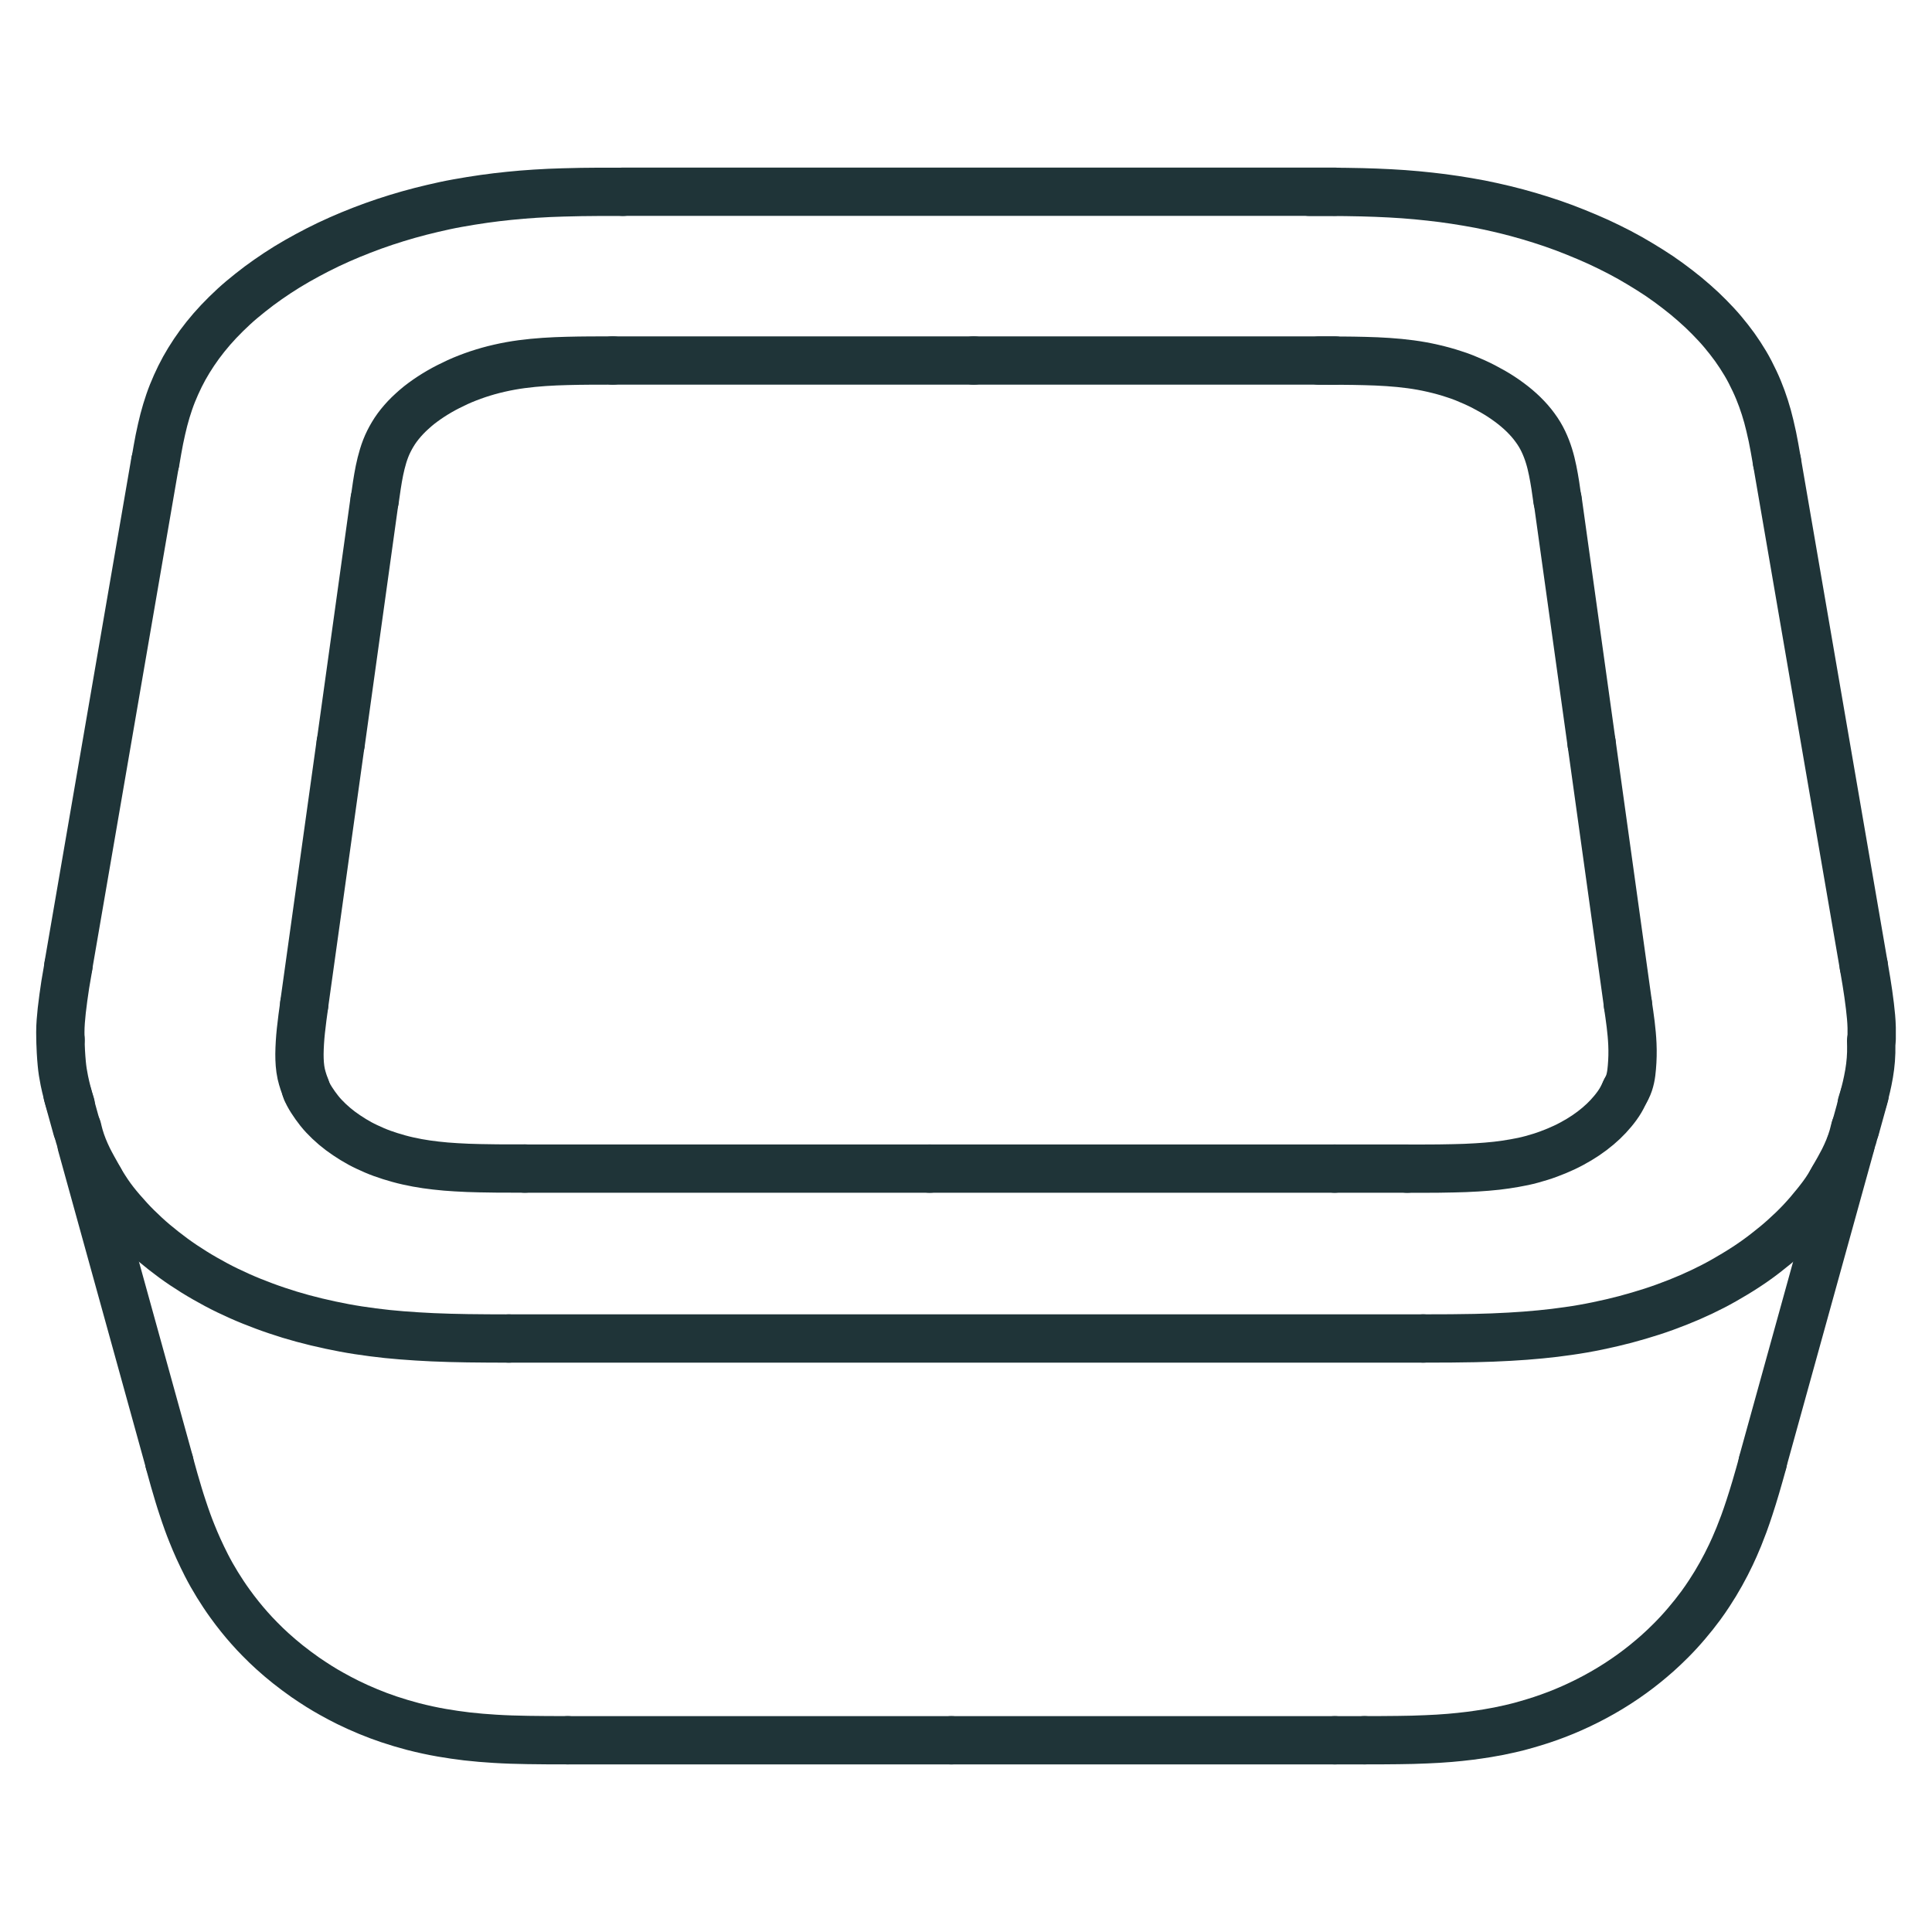 <svg width="80" height="80" viewBox="0 0 80 80" fill="none" xmlns="http://www.w3.org/2000/svg">
<path d="M72.986 60.552L76.628 47.402" stroke="#1F3438" stroke-width="2" stroke-linecap="round" stroke-linejoin="round"/>
<path d="M3.377 47.402L7.015 60.552" stroke="#1F3438" stroke-width="2" stroke-linecap="round" stroke-linejoin="round"/>
<path d="M55.272 72.061H56.503" stroke="#1F3438" stroke-width="2" stroke-linecap="round" stroke-linejoin="round"/>
<path d="M39.393 72.061H55.272" stroke="#1F3438" stroke-width="2" stroke-linecap="round" stroke-linejoin="round"/>
<path d="M23.514 72.061H39.393" stroke="#1F3438" stroke-width="2" stroke-linecap="round" stroke-linejoin="round"/>
<path d="M56.502 72.059C56.967 72.059 57.431 72.059 57.9 72.052C58.288 72.049 58.676 72.038 59.061 72.021C59.387 72.007 59.71 71.99 60.032 71.962C60.31 71.938 60.587 71.91 60.864 71.875C61.104 71.844 61.343 71.809 61.579 71.771C61.898 71.719 62.214 71.657 62.529 71.584C62.758 71.532 62.987 71.473 63.212 71.407C63.417 71.348 63.621 71.286 63.823 71.22C64.253 71.078 64.679 70.915 65.092 70.731C65.529 70.537 65.955 70.322 66.368 70.086C66.781 69.85 67.19 69.587 67.578 69.306C67.762 69.17 67.946 69.035 68.123 68.889C68.3 68.744 68.456 68.615 68.619 68.47C68.809 68.3 68.997 68.123 69.18 67.939C69.413 67.707 69.635 67.464 69.846 67.215C70.047 66.979 70.238 66.739 70.422 66.49C70.547 66.32 70.668 66.143 70.786 65.963C70.953 65.709 71.112 65.446 71.261 65.179C71.41 64.912 71.546 64.648 71.674 64.378C71.726 64.27 71.774 64.166 71.82 64.059C71.882 63.917 71.941 63.778 72 63.636C72.073 63.455 72.142 63.275 72.208 63.098C72.291 62.873 72.367 62.647 72.44 62.425C72.534 62.145 72.617 61.864 72.7 61.59C72.804 61.243 72.898 60.896 72.995 60.553" stroke="#1F3438" stroke-width="2" stroke-linecap="round" stroke-linejoin="round"/>
<path d="M7.01 60.553C7.079 60.795 7.145 61.038 7.214 61.288C7.273 61.489 7.332 61.694 7.395 61.902C7.447 62.072 7.499 62.242 7.558 62.415C7.624 62.616 7.693 62.821 7.769 63.029C7.825 63.185 7.887 63.344 7.95 63.5C8.033 63.709 8.123 63.92 8.217 64.128C8.321 64.357 8.432 64.586 8.546 64.811C8.688 65.089 8.841 65.359 9.004 65.623C9.167 65.886 9.34 66.15 9.524 66.403C9.656 66.587 9.791 66.764 9.93 66.937C10.058 67.097 10.186 67.249 10.322 67.402C10.464 67.565 10.613 67.721 10.762 67.873C10.932 68.047 11.109 68.217 11.289 68.38C11.494 68.564 11.702 68.744 11.917 68.914C12.153 69.101 12.395 69.281 12.642 69.455C12.829 69.583 13.02 69.708 13.21 69.829C13.384 69.937 13.557 70.041 13.734 70.138C13.956 70.263 14.181 70.381 14.41 70.495C14.684 70.63 14.965 70.755 15.249 70.873C15.534 70.991 15.811 71.095 16.099 71.192C16.432 71.303 16.768 71.404 17.112 71.494C17.503 71.594 17.899 71.681 18.298 71.75C18.637 71.809 18.981 71.858 19.328 71.9C19.716 71.945 20.104 71.976 20.493 72C20.947 72.028 21.405 72.042 21.863 72.049C22.41 72.059 22.958 72.059 23.503 72.059" stroke="#1F3438" stroke-width="2" stroke-linecap="round" stroke-linejoin="round"/>
<path d="M2.801 45.342L3.186 46.732" stroke="#1F3438" stroke-width="2" stroke-linecap="round" stroke-linejoin="round"/>
<path d="M2.834 40C2.789 40.253 2.744 40.51 2.703 40.766C2.647 41.124 2.599 41.484 2.557 41.845C2.526 42.143 2.498 42.441 2.498 42.74C2.498 42.847 2.498 42.951 2.502 43.059" stroke="#1F3438" stroke-width="2" stroke-linecap="round" stroke-linejoin="round"/>
<path d="M76.824 46.732L77.209 45.342" stroke="#1F3438" stroke-width="2" stroke-linecap="round" stroke-linejoin="round"/>
<path d="M77.502 43.027C77.502 42.868 77.502 42.712 77.502 42.552C77.495 42.254 77.464 41.956 77.429 41.658C77.387 41.321 77.342 40.988 77.287 40.659C77.252 40.437 77.214 40.218 77.176 40" stroke="#1F3438" stroke-width="2" stroke-linecap="round" stroke-linejoin="round"/>
<path d="M58.943 55.423C58.992 55.423 59.041 55.423 59.089 55.423C59.751 55.423 60.414 55.42 61.073 55.406C61.555 55.395 62.037 55.378 62.515 55.35C62.942 55.326 63.368 55.295 63.791 55.253C64.18 55.215 64.565 55.17 64.943 55.114C65.352 55.056 65.754 54.986 66.153 54.903C66.538 54.823 66.919 54.736 67.297 54.636C67.672 54.535 68.043 54.428 68.407 54.31C68.771 54.192 69.121 54.064 69.465 53.928C69.808 53.793 70.141 53.648 70.464 53.495C70.786 53.342 71.095 53.183 71.393 53.013C71.691 52.843 71.993 52.663 72.281 52.475C72.569 52.288 72.846 52.09 73.109 51.886C73.373 51.681 73.633 51.47 73.876 51.251C74.119 51.033 74.355 50.807 74.573 50.575C74.791 50.343 74.996 50.103 75.19 49.861C75.385 49.618 75.572 49.375 75.728 49.118C75.759 49.066 75.79 49.011 75.821 48.959" stroke="#1F3438" stroke-width="2" stroke-linecap="round" stroke-linejoin="round"/>
<path d="M75.867 48.888L75.905 48.818" stroke="#1F3438" stroke-width="2" stroke-linecap="round" stroke-linejoin="round"/>
<path d="M4.109 48.828L4.141 48.873" stroke="#1F3438" stroke-width="2" stroke-linecap="round" stroke-linejoin="round"/>
<path d="M4.197 48.975C4.287 49.12 4.378 49.266 4.475 49.408C4.641 49.654 4.832 49.894 5.033 50.126C5.234 50.358 5.446 50.594 5.671 50.816C5.897 51.038 6.136 51.263 6.389 51.475C6.642 51.687 6.906 51.895 7.18 52.096C7.454 52.297 7.741 52.487 8.036 52.671C8.331 52.855 8.64 53.029 8.955 53.199C9.271 53.368 9.593 53.521 9.926 53.67C10.259 53.819 10.592 53.951 10.935 54.079C11.279 54.208 11.632 54.325 11.993 54.437C12.354 54.547 12.728 54.648 13.103 54.738C13.481 54.828 13.866 54.912 14.254 54.984C14.642 55.057 15.038 55.116 15.437 55.168C15.835 55.22 16.231 55.262 16.633 55.293C17.059 55.328 17.486 55.352 17.916 55.373C18.398 55.394 18.884 55.407 19.366 55.414C19.931 55.421 20.493 55.425 21.058 55.425" stroke="#1F3438" stroke-width="2" stroke-linecap="round" stroke-linejoin="round"/>
<path d="M21.062 55.424H58.935" stroke="#1F3438" stroke-width="2" stroke-linecap="round" stroke-linejoin="round"/>
<path d="M21.743 48.386C21.608 48.386 21.472 48.386 21.337 48.386C20.845 48.386 20.352 48.386 19.86 48.373C19.534 48.366 19.208 48.355 18.882 48.334C18.601 48.317 18.317 48.296 18.039 48.262C17.783 48.234 17.529 48.196 17.28 48.151C17.02 48.102 16.763 48.047 16.513 47.977C16.264 47.908 16.045 47.839 15.823 47.759C15.601 47.679 15.4 47.589 15.199 47.495C14.998 47.402 14.807 47.298 14.627 47.187C14.447 47.076 14.263 46.954 14.096 46.829C13.93 46.705 13.77 46.569 13.625 46.431C13.479 46.292 13.34 46.146 13.222 45.997C13.104 45.848 13 45.702 12.903 45.55C12.806 45.397 12.716 45.241 12.664 45.078" stroke="#1F3438" stroke-width="2" stroke-linecap="round" stroke-linejoin="round"/>
<path d="M67.328 45.117C67.258 45.266 67.192 45.415 67.106 45.561C67.016 45.714 66.904 45.866 66.783 46.012C66.662 46.157 66.537 46.293 66.395 46.428C66.252 46.563 66.093 46.699 65.923 46.827C65.753 46.955 65.573 47.077 65.382 47.191C65.191 47.305 64.987 47.416 64.772 47.517C64.557 47.617 64.349 47.704 64.123 47.787C63.898 47.871 63.669 47.94 63.43 48.006C63.19 48.072 62.958 48.12 62.715 48.162C62.473 48.204 62.226 48.242 61.977 48.27C61.703 48.301 61.425 48.322 61.148 48.339C60.829 48.36 60.506 48.37 60.184 48.377C59.788 48.387 59.39 48.391 58.994 48.391C58.752 48.391 58.512 48.391 58.27 48.391" stroke="#1F3438" stroke-width="2" stroke-linecap="round" stroke-linejoin="round"/>
<path d="M58.271 48.389H55.272" stroke="#1F3438" stroke-width="2" stroke-linecap="round" stroke-linejoin="round"/>
<path d="M55.258 48.389H38.494" stroke="#1F3438" stroke-width="2" stroke-linecap="round" stroke-linejoin="round"/>
<path d="M38.5 48.389H21.736" stroke="#1F3438" stroke-width="2" stroke-linecap="round" stroke-linejoin="round"/>
<path d="M77.175 39.994L73.582 19.121" stroke="#1F3438" stroke-width="2" stroke-linecap="round" stroke-linejoin="round"/>
<path d="M6.426 19.121L2.83 39.994" stroke="#1F3438" stroke-width="2" stroke-linecap="round" stroke-linejoin="round"/>
<path d="M73.581 19.12C73.549 18.93 73.515 18.735 73.48 18.545C73.425 18.239 73.362 17.927 73.286 17.619C73.227 17.366 73.158 17.116 73.078 16.866C72.998 16.616 72.915 16.388 72.818 16.152C72.714 15.899 72.596 15.652 72.468 15.403C72.339 15.153 72.204 14.931 72.055 14.702C71.906 14.473 71.757 14.265 71.59 14.054C71.424 13.842 71.254 13.638 71.067 13.436C70.879 13.235 70.681 13.031 70.474 12.836C70.265 12.642 70.043 12.445 69.815 12.257C69.586 12.07 69.343 11.883 69.097 11.703C68.85 11.522 68.59 11.345 68.323 11.179C68.056 11.012 67.782 10.846 67.501 10.686C67.221 10.527 66.929 10.378 66.635 10.232C66.34 10.086 66.031 9.944 65.719 9.813C65.407 9.681 65.091 9.552 64.769 9.431C64.446 9.31 64.131 9.202 63.801 9.098C63.472 8.994 63.146 8.897 62.809 8.807C62.477 8.717 62.137 8.637 61.797 8.561C61.457 8.484 61.11 8.418 60.764 8.36C60.42 8.301 60.073 8.249 59.727 8.203C59.38 8.158 59.019 8.12 58.665 8.086C58.312 8.051 57.927 8.027 57.556 8.006C57.167 7.985 56.779 7.971 56.391 7.961C55.961 7.95 55.531 7.947 55.1 7.943C54.809 7.943 54.518 7.943 54.227 7.943" stroke="#1F3438" stroke-width="2" stroke-linecap="round" stroke-linejoin="round"/>
<path d="M25.791 7.943C25.472 7.943 25.15 7.943 24.831 7.943C24.324 7.943 23.818 7.954 23.315 7.968C22.934 7.978 22.549 7.995 22.167 8.02C21.786 8.044 21.442 8.072 21.078 8.11C20.732 8.145 20.385 8.186 20.041 8.235C19.674 8.287 19.31 8.346 18.946 8.412C18.581 8.477 18.252 8.55 17.912 8.63C17.572 8.71 17.243 8.793 16.913 8.887C16.584 8.98 16.258 9.081 15.935 9.188C15.613 9.296 15.294 9.41 14.982 9.532C14.67 9.653 14.358 9.781 14.053 9.917C13.747 10.052 13.449 10.194 13.158 10.343C12.867 10.492 12.579 10.648 12.298 10.808C12.017 10.967 11.75 11.134 11.486 11.307C11.223 11.481 10.97 11.657 10.723 11.841C10.477 12.025 10.241 12.216 10.012 12.406C9.784 12.597 9.569 12.798 9.36 13.003C9.152 13.208 8.958 13.412 8.774 13.624C8.591 13.835 8.421 14.047 8.261 14.265C8.102 14.484 7.956 14.699 7.821 14.921C7.685 15.143 7.564 15.361 7.453 15.586C7.342 15.812 7.235 16.048 7.141 16.284C7.047 16.519 6.961 16.773 6.888 17.015C6.815 17.258 6.746 17.522 6.69 17.775C6.624 18.059 6.569 18.34 6.52 18.621C6.489 18.787 6.461 18.954 6.434 19.12" stroke="#1F3438" stroke-width="2" stroke-linecap="round" stroke-linejoin="round"/>
<path d="M55.269 7.939H25.789" stroke="#1F3438" stroke-width="2" stroke-linecap="round" stroke-linejoin="round"/>
<path d="M3.201 46.719C3.229 46.83 3.253 46.937 3.284 47.045C3.375 47.364 3.503 47.676 3.652 47.981C3.784 48.245 3.933 48.505 4.079 48.765" stroke="#1F3438" stroke-width="2" stroke-linecap="round" stroke-linejoin="round"/>
<path d="M2.928 45.744C2.82 45.415 2.734 45.082 2.664 44.745C2.616 44.51 2.578 44.274 2.557 44.035C2.529 43.733 2.505 43.362 2.508 43.057" stroke="#1F3438" stroke-width="2" stroke-linecap="round" stroke-linejoin="round"/>
<path d="M75.936 48.758C76.074 48.519 76.21 48.283 76.334 48.04C76.494 47.724 76.626 47.405 76.723 47.076C76.757 46.958 76.785 46.837 76.816 46.719" stroke="#1F3438" stroke-width="2" stroke-linecap="round" stroke-linejoin="round"/>
<path d="M77.48 43.092C77.483 43.255 77.487 43.418 77.483 43.581C77.473 43.973 77.421 44.361 77.341 44.746C77.275 45.072 77.192 45.395 77.088 45.714" stroke="#1F3438" stroke-width="2" stroke-linecap="round" stroke-linejoin="round"/>
<path d="M12.598 41.592C12.546 41.953 12.498 42.317 12.459 42.681C12.425 43.003 12.404 43.326 12.4 43.648C12.4 43.926 12.414 44.2 12.473 44.47C12.525 44.699 12.605 44.921 12.688 45.143" stroke="#1F3438" stroke-width="2" stroke-linecap="round" stroke-linejoin="round"/>
<path d="M67.303 45.181C67.323 45.142 67.344 45.104 67.365 45.066C67.504 44.792 67.549 44.494 67.573 44.196C67.601 43.877 67.608 43.561 67.594 43.242C67.57 42.691 67.49 42.139 67.407 41.588" stroke="#1F3438" stroke-width="2" stroke-linecap="round" stroke-linejoin="round"/>
<path d="M67.411 41.594L65.906 30.781" stroke="#1F3438" stroke-width="2" stroke-linecap="round" stroke-linejoin="round"/>
<path d="M14.104 30.781L12.596 41.594" stroke="#1F3438" stroke-width="2" stroke-linecap="round" stroke-linejoin="round"/>
<path d="M65.904 30.777L64.5 20.703" stroke="#1F3438" stroke-width="2" stroke-linecap="round" stroke-linejoin="round"/>
<path d="M15.51 20.703L14.109 30.777" stroke="#1F3438" stroke-width="2" stroke-linecap="round" stroke-linejoin="round"/>
<path d="M64.49 20.706C64.434 20.296 64.375 19.887 64.292 19.482C64.25 19.277 64.202 19.076 64.139 18.875C64.077 18.674 64.001 18.476 63.907 18.278C63.813 18.081 63.699 17.89 63.56 17.703C63.491 17.609 63.418 17.515 63.338 17.425C63.258 17.335 63.175 17.245 63.085 17.158C62.908 16.985 62.707 16.815 62.495 16.659C62.284 16.503 62.059 16.354 61.816 16.215C61.573 16.076 61.32 15.944 61.053 15.823C60.918 15.764 60.782 15.705 60.644 15.649C60.505 15.594 60.363 15.542 60.217 15.497C59.929 15.4 59.635 15.32 59.333 15.251C59.031 15.181 58.726 15.126 58.414 15.084C58.102 15.043 57.786 15.011 57.471 14.991C57.155 14.97 56.839 14.956 56.52 14.949C55.889 14.932 55.258 14.932 54.627 14.932" stroke="#1F3438" stroke-width="2" stroke-linecap="round" stroke-linejoin="round"/>
<path d="M25.375 14.928C24.744 14.928 24.116 14.928 23.485 14.945C23.169 14.952 22.854 14.966 22.538 14.987C22.223 15.008 21.91 15.039 21.598 15.08C21.286 15.122 20.981 15.177 20.676 15.247C20.523 15.281 20.374 15.32 20.225 15.361C20.076 15.403 19.93 15.448 19.785 15.496C19.497 15.594 19.216 15.701 18.952 15.822C18.689 15.944 18.432 16.072 18.193 16.211C17.953 16.35 17.725 16.499 17.51 16.658C17.402 16.738 17.298 16.818 17.201 16.904C17.104 16.991 17.007 17.074 16.92 17.161C16.743 17.334 16.584 17.518 16.448 17.702C16.313 17.886 16.199 18.08 16.102 18.274C16.005 18.468 15.928 18.67 15.866 18.874C15.803 19.079 15.755 19.28 15.713 19.481C15.63 19.887 15.575 20.296 15.516 20.709" stroke="#1F3438" stroke-width="2" stroke-linecap="round" stroke-linejoin="round"/>
<path d="M55.267 14.928H40.32" stroke="#1F3438" stroke-width="2" stroke-linecap="round" stroke-linejoin="round"/>
<path d="M40.319 14.928H25.369" stroke="#1F3438" stroke-width="2" stroke-linecap="round" stroke-linejoin="round"/>
</svg>
